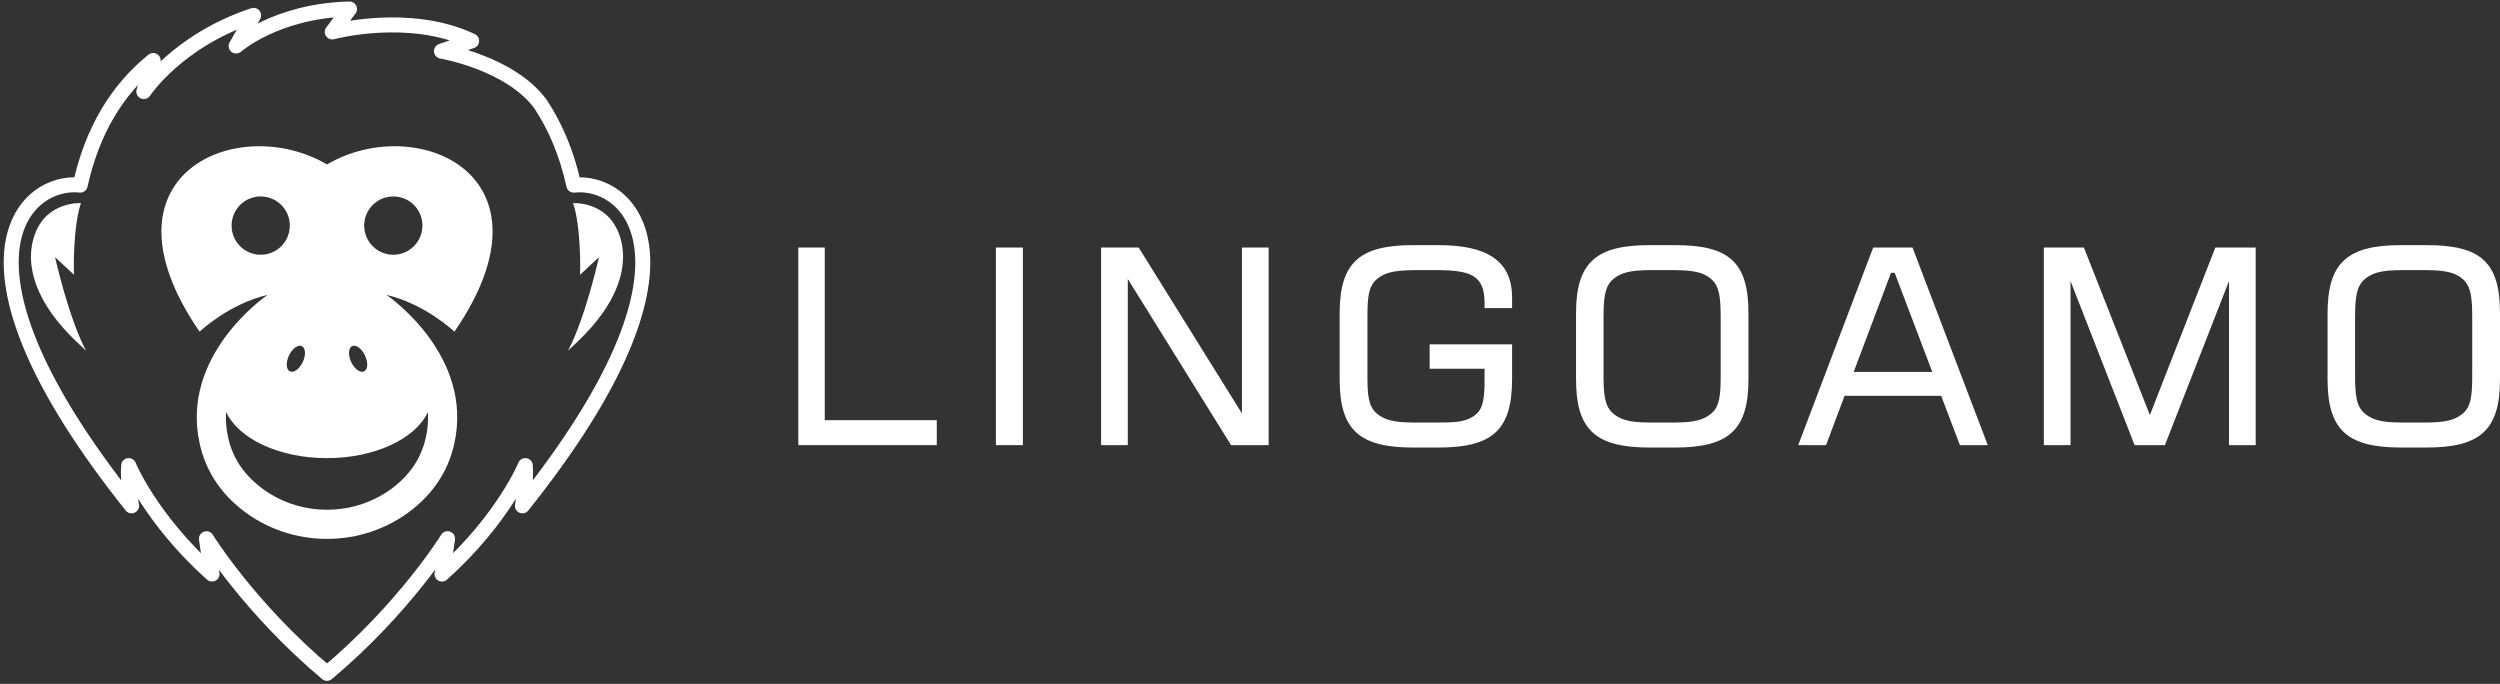 <svg xmlns="http://www.w3.org/2000/svg" width="223" height="61" viewBox="0 0 223 61" fill="none"><rect x="0" y="0" width="223" height="61" fill="#333333" stroke="none"/><path fill-rule="evenodd" clip-rule="evenodd" d="M34.472 26.303C37.933 27.109 40.533 29.587 40.533 29.587C50.151 15.609 37.157 9.974 29.168 14.669C21.18 9.974 8.186 15.609 17.803 29.587C17.803 29.587 20.4 27.109 23.868 26.303C23.453 26.588 16.112 31.796 17.803 39.527C18.375 42.185 19.839 44.073 21.518 45.414C23.737 47.185 26.447 48.068 29.168 48.068C31.886 48.068 34.599 47.185 36.818 45.414C38.497 44.073 39.962 42.185 40.533 39.527C42.224 31.796 34.887 26.588 34.472 26.303ZM23.255 17.523C24.69 17.523 25.852 18.685 25.852 20.121C25.852 21.558 24.69 22.724 23.255 22.724C21.82 22.724 20.657 21.558 20.657 20.121C20.657 18.685 21.82 17.523 23.255 17.523ZM25.86 33.127C26.199 33.291 26.712 32.915 27.007 32.295C27.302 31.672 27.262 31.038 26.924 30.874C26.585 30.713 26.071 31.089 25.776 31.712C25.481 32.336 25.521 32.97 25.86 33.127ZM32.558 31.712C32.853 32.336 32.817 32.97 32.474 33.127C32.136 33.291 31.622 32.915 31.327 32.295C31.035 31.672 31.072 31.038 31.411 30.874C31.753 30.713 32.267 31.089 32.558 31.712ZM35.084 17.523C33.649 17.523 32.483 18.685 32.483 20.121C32.483 21.558 33.649 22.724 35.084 22.724C36.519 22.724 37.681 21.558 37.681 20.121C37.681 18.685 36.519 17.523 35.084 17.523ZM20.341 38.984C20.166 38.204 20.122 37.449 20.166 36.739C21.259 39.123 24.872 40.865 29.167 40.865C33.447 40.865 37.068 39.13 38.168 36.757C38.212 37.457 38.168 38.204 37.994 38.977C37.615 40.745 36.693 42.184 35.196 43.387C33.506 44.732 31.367 45.468 29.167 45.468C26.967 45.468 24.829 44.732 23.138 43.38C21.637 42.184 20.723 40.745 20.341 38.984Z" fill="white"></path><path fill-rule="evenodd" clip-rule="evenodd" d="M51.181 16.513C50.577 13.753 49.582 11.359 48.238 9.321C45.557 5.607 39.379 4.561 39.379 4.561L42.071 3.649C42.063 3.646 42.056 3.639 42.041 3.631C36.446 1.01 29.638 2.848 29.638 2.848L31.179 0.803H31.157C24.6 0.967 21.063 4.105 21.063 4.105L22.622 1.371C22.611 1.371 22.604 1.375 22.596 1.375C15.762 3.66 12.83 8.166 12.83 8.166L13.664 5.395C10.433 8.002 8.211 11.705 7.154 16.513C2.193 15.948 -5.705 23.285 11.737 45.122C11.737 45.122 11.355 42.786 11.479 41.532C11.479 41.532 13.442 46.31 18.913 51.206C18.913 51.206 18.509 48.876 18.414 48.053C18.414 48.053 22.247 54.264 29.168 60.063C36.089 54.264 39.921 48.053 39.921 48.053C39.827 48.876 39.422 51.206 39.422 51.206C44.894 46.31 46.857 41.532 46.857 41.532C46.981 42.786 46.599 45.122 46.599 45.122C64.04 23.285 56.143 15.948 51.181 16.513Z" stroke="white" stroke-width="1.337" stroke-linejoin="round"></path><path fill-rule="evenodd" clip-rule="evenodd" d="M6.802 30.455C3.302 27.142 2.056 23.664 3.141 20.821C4.241 17.924 7.221 18.12 7.221 18.12C6.511 20.147 6.555 24.353 6.613 24.521L4.912 22.939C4.912 22.939 6.107 28.319 7.673 31.282L6.802 30.455Z" fill="white"></path><path fill-rule="evenodd" clip-rule="evenodd" d="M51.726 24.521C51.784 24.353 51.828 20.147 51.117 18.12C51.117 18.12 54.097 17.924 55.197 20.821C56.283 23.664 55.037 27.142 51.536 30.455L50.669 31.282C52.232 28.319 53.427 22.939 53.427 22.939L51.726 24.521Z" fill="white"></path><path d="M134.878 27.477H132.424V27.049C132.424 25.78 132.106 25.077 131.474 24.667C130.813 24.24 129.761 24.094 128.182 24.094H126.63C124.868 24.094 123.718 24.149 122.82 24.894C122.431 25.221 122.219 25.639 122.104 26.212C121.988 26.794 121.975 27.518 121.975 28.445V33.342C121.975 34.268 121.988 34.992 122.104 35.574C122.219 36.148 122.431 36.566 122.82 36.892C123.742 37.66 124.89 37.692 126.63 37.692H128.182C129.776 37.692 130.804 37.66 131.629 36.986C131.981 36.694 132.181 36.311 132.292 35.785C132.405 35.251 132.424 34.586 132.424 33.744V32.894H127.525V30.713H134.878V33.815C134.878 36.042 134.465 37.593 133.396 38.575C132.331 39.555 130.667 39.92 128.303 39.92H126.072C123.708 39.92 122.044 39.555 120.979 38.575C119.91 37.593 119.497 36.042 119.497 33.815V27.971C119.497 25.744 119.91 24.194 120.979 23.211C122.044 22.232 123.708 21.866 126.072 21.866H128.303C130.453 21.866 132.097 22.204 133.208 22.967C134.335 23.741 134.878 24.927 134.878 26.528V27.477Z" fill="white"></path><path fill-rule="evenodd" clip-rule="evenodd" d="M214.194 21.866C211.83 21.866 210.166 22.232 209.101 23.211C208.032 24.194 207.619 25.744 207.619 27.971V33.815C207.619 36.042 208.032 37.593 209.101 38.575C210.166 39.555 211.83 39.92 214.194 39.92H216.425C218.789 39.92 220.453 39.555 221.518 38.575C222.587 37.593 223 36.042 223 33.815V27.971C223 25.722 222.6 24.171 221.536 23.193C220.476 22.219 218.811 21.866 216.425 21.866H214.194ZM214.752 24.094H215.843C217.609 24.094 218.756 24.127 219.653 24.87C220.041 25.197 220.26 25.627 220.381 26.21C220.503 26.801 220.522 27.531 220.522 28.445V33.342C220.522 34.256 220.509 34.98 220.392 35.566C220.278 36.142 220.065 36.566 219.677 36.892C218.756 37.66 217.584 37.692 215.843 37.692H214.752C213.011 37.692 211.863 37.66 210.941 36.892C210.552 36.565 210.334 36.145 210.214 35.572C210.092 34.991 210.073 34.267 210.073 33.342V28.468C210.073 27.543 210.092 26.813 210.214 26.225C210.335 25.646 210.553 25.221 210.941 24.894C211.863 24.126 213.011 24.094 214.752 24.094Z" fill="white"></path><path fill-rule="evenodd" clip-rule="evenodd" d="M182.31 22.079V39.707H184.691V25.071L190.406 39.707H193.111L198.827 25.071V39.707H201.208V22.079H197.61L191.77 37.022L185.883 22.079H182.31Z" fill="white"></path><path d="M98.217 22.079V39.707H100.599V24.885L109.81 39.707H113.162V22.079H110.781V36.878L101.569 22.079H98.217Z" fill="white"></path><path d="M88.835 39.707V22.079H91.241V39.707H88.835Z" fill="white"></path><path d="M71.211 22.079V39.707H83.56V37.479H73.568V22.079H71.211Z" fill="white"></path><path fill-rule="evenodd" clip-rule="evenodd" d="M142.064 23.211C143.13 22.232 144.794 21.866 147.157 21.866H149.388C151.774 21.866 153.439 22.219 154.499 23.193C155.563 24.171 155.963 25.722 155.963 27.971V33.815C155.963 36.042 155.55 37.593 154.481 38.575C153.416 39.555 151.752 39.92 149.388 39.92H147.157C144.794 39.92 143.13 39.555 142.064 38.575C140.995 37.593 140.582 36.042 140.582 33.815V27.971C140.582 25.744 140.995 24.194 142.064 23.211ZM148.806 24.094H147.715C145.975 24.094 144.827 24.126 143.905 24.894C143.516 25.221 143.298 25.646 143.177 26.225C143.055 26.813 143.036 27.543 143.036 28.468V33.342C143.036 34.267 143.055 34.991 143.177 35.572C143.298 36.145 143.515 36.565 143.905 36.892C144.827 37.66 145.975 37.692 147.715 37.692H148.806C150.547 37.692 151.719 37.66 152.641 36.892C153.029 36.566 153.241 36.142 153.356 35.566C153.472 34.98 153.485 34.256 153.485 33.342V28.445C153.485 27.531 153.466 26.801 153.344 26.21C153.223 25.627 153.005 25.197 152.616 24.87C151.719 24.127 150.572 24.094 148.806 24.094Z" fill="white"></path><path fill-rule="evenodd" clip-rule="evenodd" d="M164.534 35.307H173.152L174.825 39.707H177.309L170.596 22.079H167.088L160.401 39.707H162.885L164.534 35.307ZM172.358 33.174H165.35L168.681 24.331H169.004L172.358 33.174Z" fill="white"></path></svg>